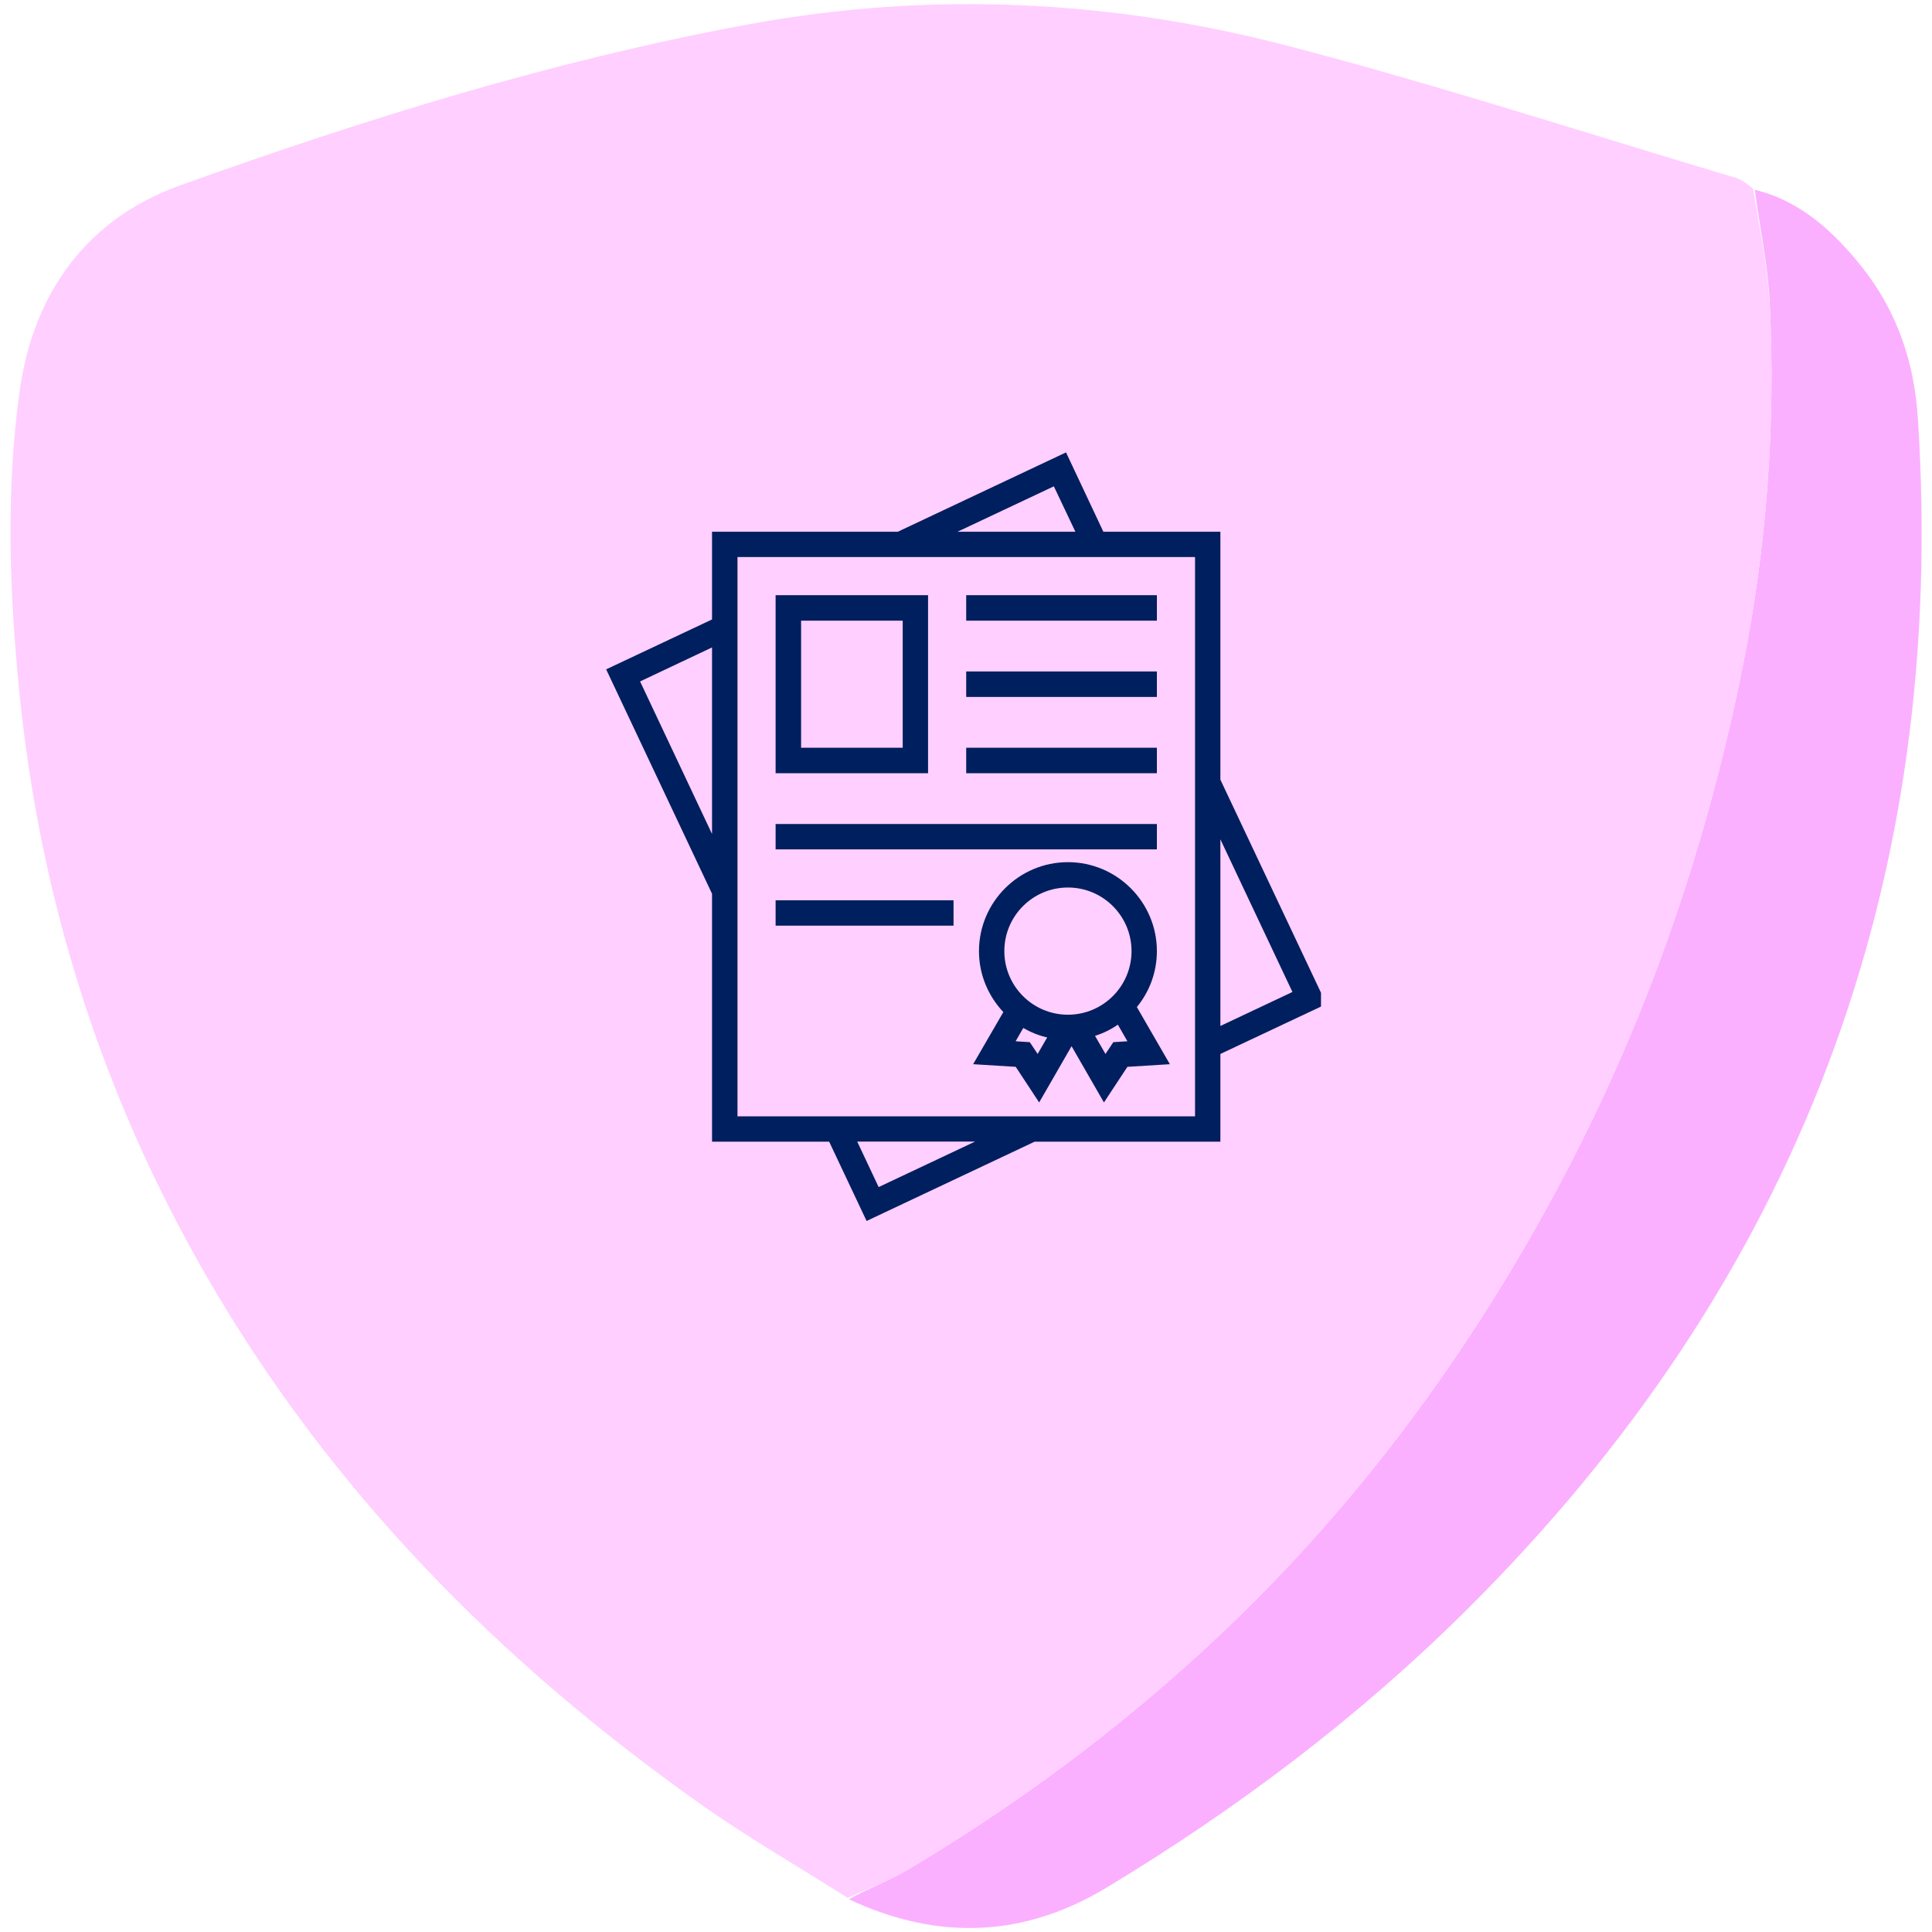 <svg xmlns="http://www.w3.org/2000/svg" xmlns:xlink="http://www.w3.org/1999/xlink" width="100" zoomAndPan="magnify" viewBox="0 0 75 75" height="100" preserveAspectRatio="xMidYMid meet" version="1.0"><defs><clipPath id="f3e3c67eb8"><path d="M 32 7 L 74.66 7 L 74.66 75 L 32 75 Z M 32 7 " clip-rule="nonzero"/></clipPath><clipPath id="f3c3707b1a"><path d="M 0.41 0 L 69 0 L 69 74 L 0.41 74 Z M 0.41 0 " clip-rule="nonzero"/></clipPath><clipPath id="5a7a4cf305"><path d="M 23.531 17.48 L 51.281 17.48 L 51.281 47.48 L 23.531 47.48 Z M 23.531 17.48 " clip-rule="nonzero"/></clipPath></defs><g clip-path="url(#f3e3c67eb8)"><path fill="#fbb0ff" d="M 32.953 73.73 C 33.68 73.32 34.488 73.023 35.215 72.594 C 39.078 70.301 42.691 67.668 46.051 64.664 C 51.906 59.434 56.562 53.324 60.293 46.438 C 63.816 39.941 66.215 33.051 67.66 25.824 C 68.586 21.188 68.93 16.484 68.699 11.754 C 68.633 10.312 68.32 8.891 68.121 7.367 C 69.914 7.805 71.207 9.008 72.328 10.426 C 73.652 12.117 74.309 14.074 74.449 16.203 C 75.633 34.297 69.789 49.738 56.918 62.512 C 52.719 66.684 48.023 70.219 42.957 73.277 C 39.746 75.215 36.41 75.348 32.953 73.73 Z M 32.953 73.73 " fill-opacity="1" fill-rule="nonzero"/></g><g clip-path="url(#f3c3707b1a)"><path fill="#ffcfff" d="M 68.684 11.754 C 68.617 10.312 68.305 8.891 68.055 7.332 C 67.793 7.102 67.594 6.969 67.379 6.902 C 61.621 5.188 55.902 3.324 50.094 1.805 C 43.172 -0.012 36.141 -0.359 29.059 0.945 C 21.5 2.34 14.184 4.617 6.973 7.203 C 3.398 8.488 1.293 11.359 0.766 15.164 C 0.223 19.043 0.363 22.945 0.75 26.848 C 1.551 34.918 3.949 42.477 7.996 49.508 C 12.789 57.824 19.363 64.492 27.152 70.004 C 29.004 71.32 30.984 72.453 32.906 73.676 C 33.68 73.32 34.488 73.031 35.215 72.594 C 39.078 70.301 42.691 67.668 46.051 64.664 C 51.906 59.434 56.562 53.324 60.293 46.438 C 63.816 39.941 66.215 33.051 67.66 25.824 C 68.586 21.188 68.93 16.484 68.699 11.754 Z M 68.684 11.754 " fill-opacity="1" fill-rule="nonzero"/></g><path fill="#ffcfff" d="M 44.902 32.254 C 42.363 34.793 39.859 37.301 37.359 39.801 C 35.836 41.32 34.504 41.512 32.477 40.406 C 32.121 40.793 31.742 41.223 31.348 41.648 C 30.703 42.344 29.949 42.609 28.996 42.32 C 28.812 42.27 28.5 42.41 28.336 42.566 C 27.262 43.605 26.23 44.68 25.156 45.711 C 24.961 45.891 24.59 46.031 24.348 45.973 C 23.895 45.867 23.871 45.32 24.297 44.902 C 25.34 43.844 26.402 42.789 27.461 41.742 C 27.723 41.492 27.832 41.281 27.691 40.883 C 27.434 40.125 27.656 39.43 28.227 38.863 C 28.688 38.414 29.168 37.996 29.582 37.617 C 29.34 37.023 29.094 36.586 28.992 36.121 C 28.703 34.867 29.102 33.805 30.008 32.91 C 33.129 29.793 36.246 26.676 39.359 23.555 C 39.531 23.383 39.695 23.207 39.969 22.918 C 39.348 22.336 38.746 21.781 38.145 21.227 C 37.832 20.938 37.664 20.609 38.027 20.254 C 38.391 19.898 38.699 20.082 38.996 20.387 C 40.25 21.656 41.512 22.91 42.715 24.125 C 43.59 23.242 44.434 22.383 45.355 21.453 C 44.938 21.062 44.426 20.578 43.906 20.09 C 43.617 19.816 43.477 19.496 43.789 19.164 C 44.129 18.801 44.457 18.941 44.77 19.25 C 46.766 21.254 48.766 23.25 50.77 25.254 C 51.074 25.559 51.246 25.875 50.887 26.23 C 50.531 26.582 50.199 26.402 49.91 26.098 C 49.434 25.602 48.953 25.105 48.516 24.645 C 47.617 25.535 46.766 26.379 45.844 27.293 C 46.926 28.359 48.039 29.465 49.16 30.57 C 49.332 30.742 49.5 30.922 49.68 31.09 C 49.977 31.371 50.109 31.684 49.789 32.02 C 49.441 32.383 49.121 32.234 48.82 31.922 C 48.336 31.426 47.848 30.941 47.355 30.453 C 47.27 30.363 47.164 30.281 46.992 30.141 C 46.297 30.852 45.613 31.551 44.895 32.285 M 42.648 32.805 C 43.805 31.617 44.961 30.438 46.059 29.316 C 44.266 27.531 42.492 25.758 40.703 23.969 C 40.719 23.969 40.668 23.969 40.637 24.008 C 37.312 27.324 33.984 30.637 30.676 33.969 C 29.836 34.809 29.875 36.039 30.711 36.906 C 31.453 37.68 32.219 38.426 32.973 39.176 C 34.145 40.332 35.539 40.207 36.551 38.82 C 35.902 38.191 35.258 37.543 34.598 36.914 C 34.285 36.609 34.035 36.285 34.434 35.898 C 34.828 35.512 35.156 35.773 35.461 36.074 C 36.105 36.734 36.75 37.395 37.367 38.027 C 37.996 37.41 38.551 36.871 39.16 36.277 C 38.484 35.617 37.824 34.965 37.156 34.309 C 36.84 34 36.637 33.656 37.031 33.285 C 37.402 32.938 37.715 33.168 38.004 33.465 C 38.648 34.141 39.301 34.809 39.91 35.438 C 40.527 34.82 41.082 34.258 41.684 33.664 C 41.043 33.027 40.383 32.375 39.719 31.723 C 39.422 31.426 39.219 31.113 39.574 30.75 C 39.934 30.387 40.242 30.551 40.547 30.852 C 41.207 31.516 41.875 32.168 42.641 32.812 M 47.285 23.496 C 46.98 23.145 46.676 22.789 46.445 22.531 C 45.488 23.48 44.637 24.332 43.832 25.125 C 44.191 25.492 44.59 25.891 45.027 26.336 C 45.793 25.566 46.57 24.77 47.336 23.969 C 47.402 23.895 47.344 23.703 47.285 23.496 M 31.438 39.363 C 31.121 39.035 30.801 38.703 30.422 38.316 C 29.91 38.844 29.438 39.309 28.996 39.801 C 28.672 40.164 28.68 40.57 28.996 40.941 C 29.309 41.305 29.738 41.445 30.117 41.141 C 30.652 40.719 31.113 40.199 31.586 39.711 C 31.617 39.68 31.535 39.531 31.438 39.371 Z M 31.438 39.363 " fill-opacity="1" fill-rule="nonzero"/><g clip-path="url(#5a7a4cf305)"><path fill="#001f5e" d="M 46.391 43.336 L 28.629 43.336 L 28.629 21.625 L 46.391 21.625 Z M 34.109 46.082 L 33.277 44.316 L 37.852 44.316 Z M 24.848 26.453 L 27.641 25.133 L 27.641 32.375 Z M 40.91 18.879 L 41.746 20.641 L 37.172 20.641 Z M 50.172 38.508 L 47.375 39.828 L 47.375 32.582 Z M 47.375 40.914 L 51.488 38.977 L 47.375 30.266 L 47.375 20.641 L 42.832 20.641 L 41.383 17.562 L 34.855 20.641 L 27.641 20.641 L 27.641 24.047 L 23.531 25.984 L 27.641 34.695 L 27.641 44.32 L 32.188 44.32 L 33.641 47.398 L 40.164 44.32 L 47.375 44.32 L 47.375 40.914 " fill-opacity="1" fill-rule="nonzero"/></g><path fill="#001f5e" d="M 35.043 29.027 L 31.098 29.027 L 31.098 24.094 L 35.043 24.094 Z M 36.027 23.105 L 30.109 23.105 L 30.109 30.016 L 36.027 30.016 L 36.027 23.105 " fill-opacity="1" fill-rule="nonzero"/><path fill="#001f5e" d="M 37.508 23.105 L 44.91 23.105 L 44.91 24.094 L 37.508 24.094 L 37.508 23.105 " fill-opacity="1" fill-rule="nonzero"/><path fill="#001f5e" d="M 37.508 26.066 L 44.91 26.066 L 44.91 27.055 L 37.508 27.055 L 37.508 26.066 " fill-opacity="1" fill-rule="nonzero"/><path fill="#001f5e" d="M 37.508 29.027 L 44.91 29.027 L 44.91 30.016 L 37.508 30.016 L 37.508 29.027 " fill-opacity="1" fill-rule="nonzero"/><path fill="#001f5e" d="M 30.109 31.988 L 44.91 31.988 L 44.91 32.973 L 30.109 32.973 L 30.109 31.988 " fill-opacity="1" fill-rule="nonzero"/><path fill="#001f5e" d="M 30.109 34.949 L 37.016 34.949 L 37.016 35.934 L 30.109 35.934 L 30.109 34.949 " fill-opacity="1" fill-rule="nonzero"/><path fill="#001f5e" d="M 43.219 40.457 L 42.914 40.914 L 42.508 40.211 C 42.824 40.113 43.125 39.965 43.395 39.777 L 43.766 40.422 Z M 40.281 40.914 L 39.977 40.457 L 39.426 40.422 L 39.723 39.906 C 40.012 40.07 40.316 40.199 40.652 40.273 Z M 41.457 34.453 C 42.82 34.453 43.926 35.559 43.926 36.922 C 43.926 38.285 42.82 39.391 41.457 39.391 C 40.094 39.391 38.988 38.285 38.988 36.922 C 38.988 35.559 40.094 34.453 41.457 34.453 Z M 44.91 36.922 C 44.91 35.02 43.359 33.469 41.457 33.469 C 39.555 33.469 38.004 35.02 38.004 36.922 C 38.004 37.836 38.363 38.664 38.949 39.289 L 37.777 41.312 L 39.43 41.414 L 40.34 42.797 L 41.598 40.613 L 42.855 42.797 L 43.766 41.414 L 45.414 41.312 L 44.133 39.094 C 44.621 38.5 44.91 37.742 44.91 36.922 " fill-opacity="1" fill-rule="nonzero"/></svg>